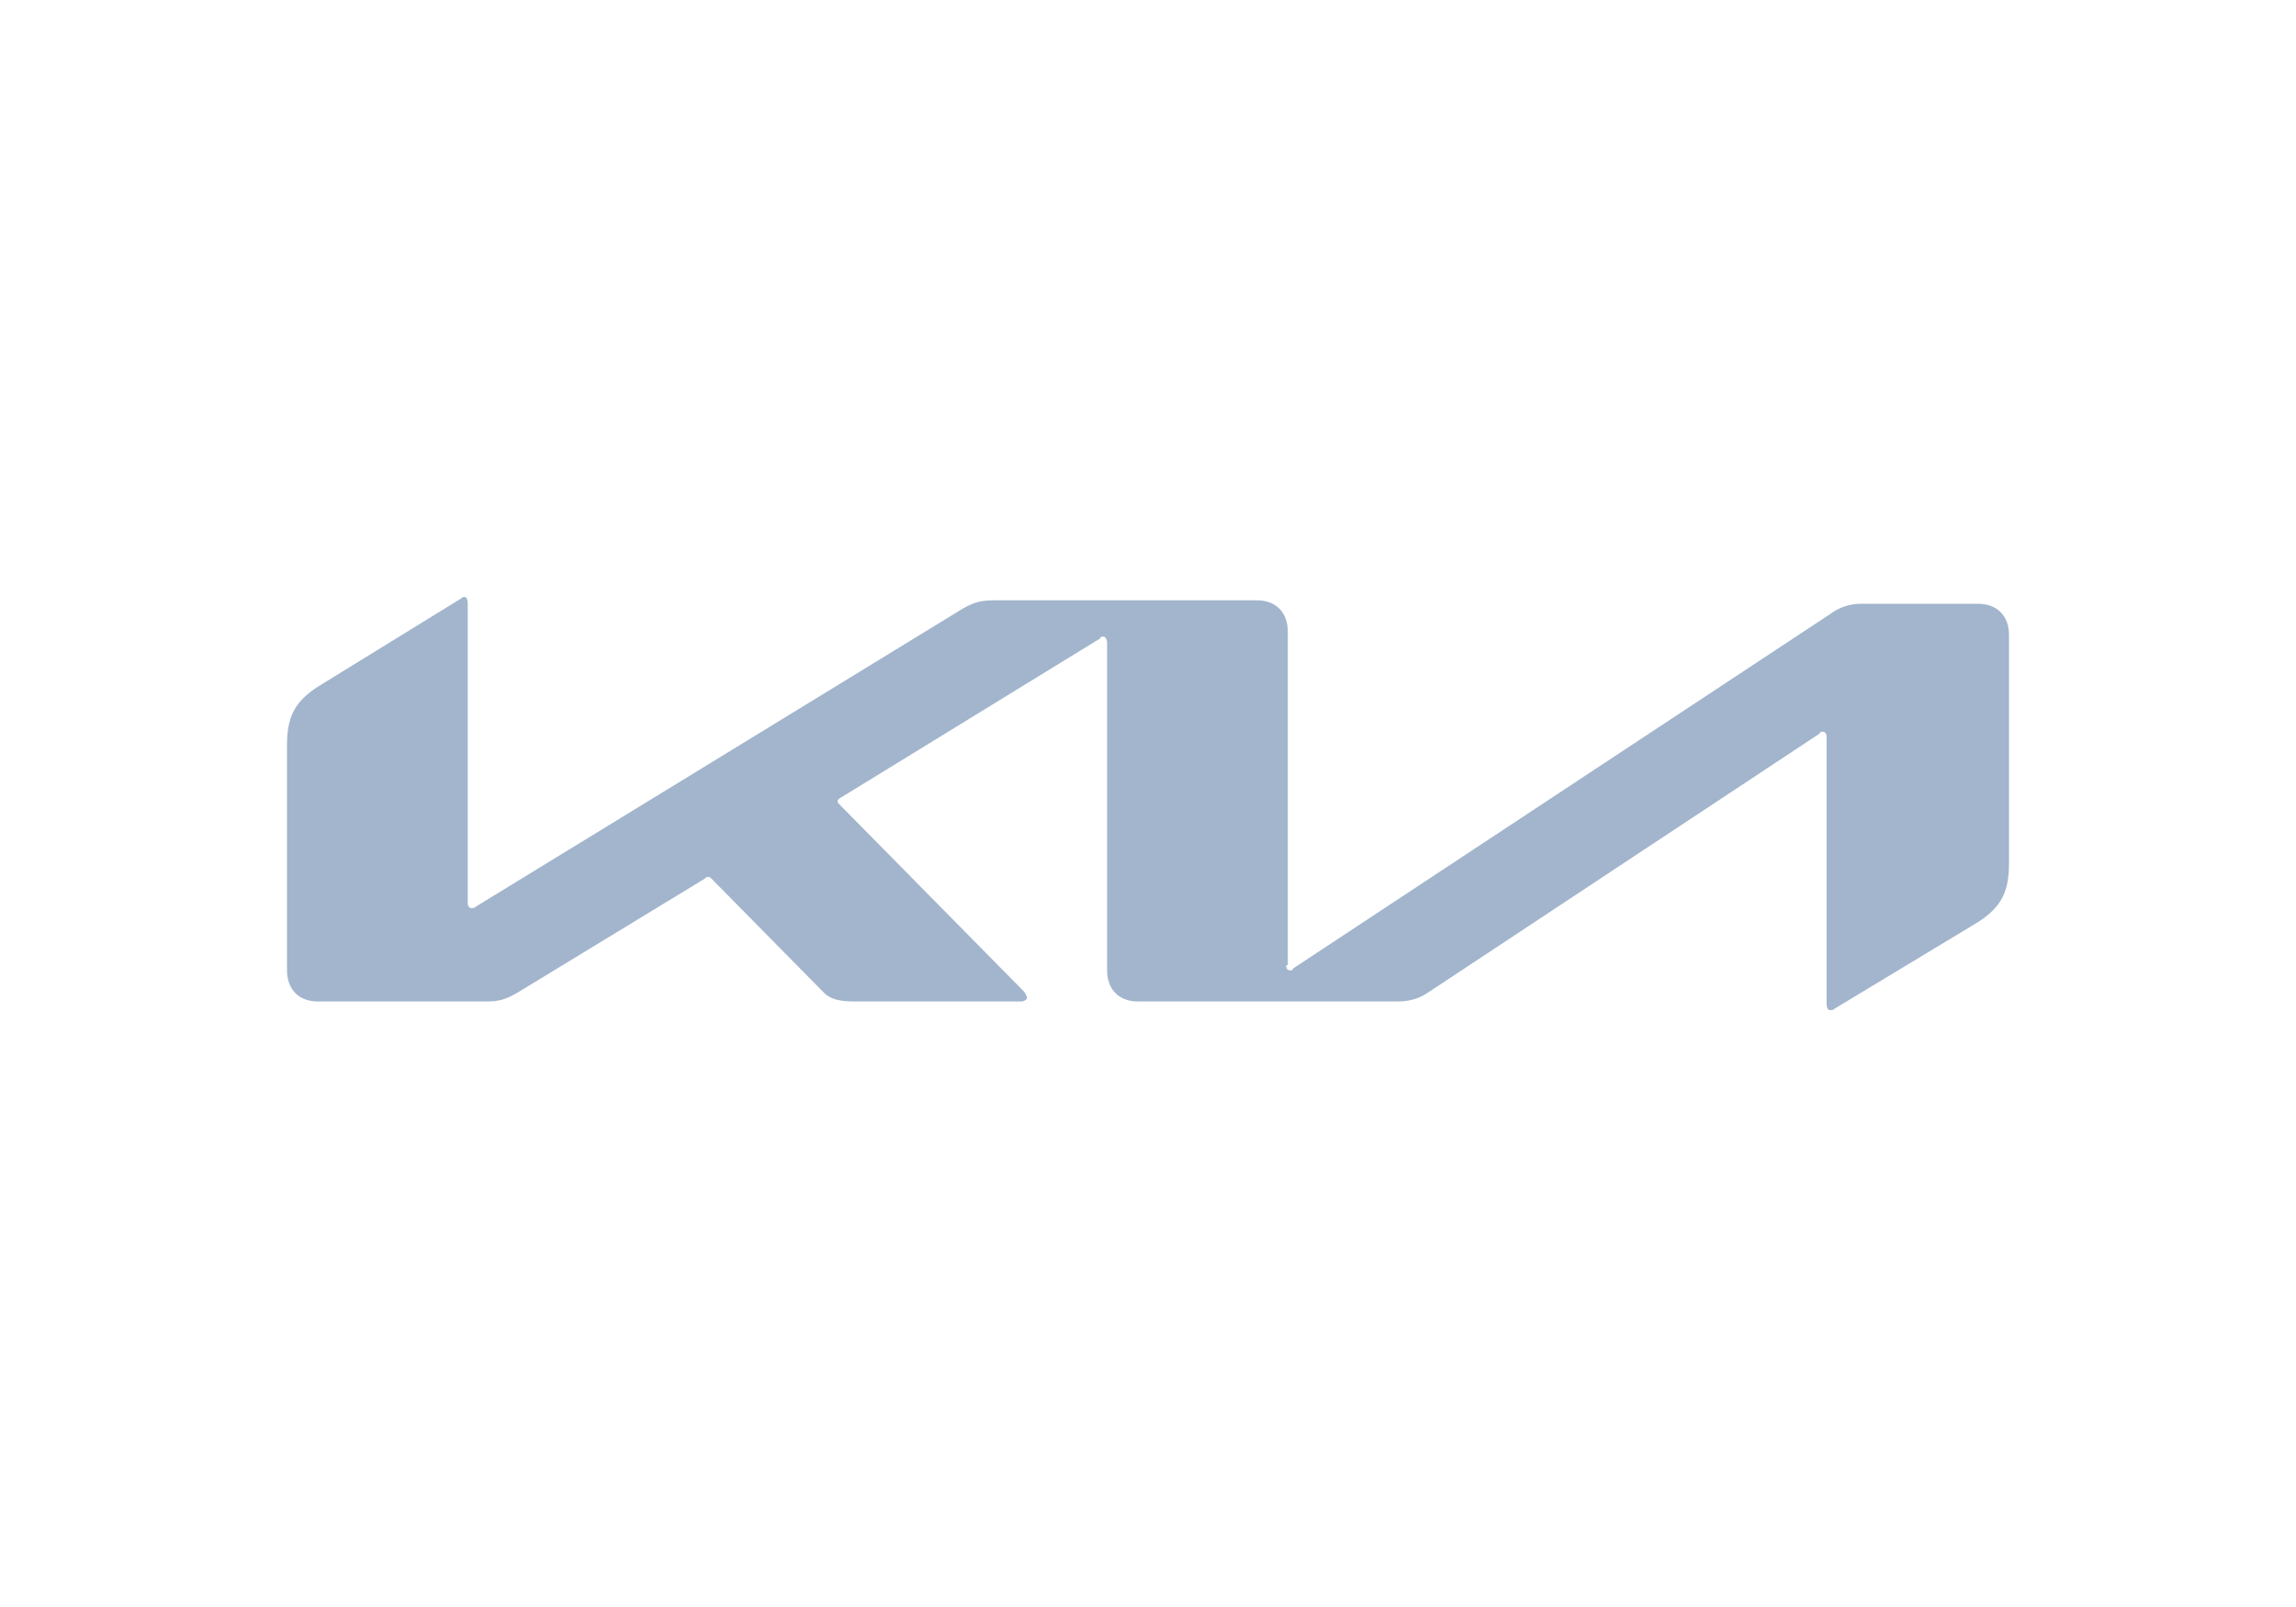 <svg width="200" height="140" viewBox="0 0 200 140" fill="none" xmlns="http://www.w3.org/2000/svg"><script xmlns=""/>
<path d="M112.03 84.084C112.03 84.385 112.178 84.536 112.327 84.536C112.475 84.536 112.624 84.536 112.624 84.385L159.406 53.506C160.177 52.92 161.115 52.602 162.079 52.602H172.327C173.96 52.602 175 53.657 175 55.314V75.197C175 77.607 174.406 78.962 172.327 80.318L159.851 87.849C159.703 88 159.554 88 159.406 88C159.257 88 159.109 87.849 159.109 87.397V64.201C159.109 63.9 158.96 63.749 158.812 63.749C158.663 63.749 158.515 63.749 158.515 63.9L124.356 86.494C123.465 87.096 122.574 87.247 121.683 87.247H99.109C97.475 87.247 96.436 86.192 96.436 84.536V55.916C96.436 55.766 96.287 55.464 96.139 55.464C95.99 55.464 95.842 55.464 95.842 55.615L73.267 69.473C72.97 69.623 72.97 69.774 72.97 69.774C72.97 69.925 72.97 69.925 73.119 70.075L89.158 86.343C89.307 86.494 89.456 86.795 89.456 86.946C89.456 87.096 89.158 87.247 89.01 87.247H74.455C73.267 87.247 72.376 87.096 71.782 86.494L61.98 76.552C61.832 76.402 61.832 76.402 61.683 76.402C61.535 76.402 61.535 76.402 61.386 76.552L45.05 86.494C44.01 87.096 43.416 87.247 42.376 87.247H27.673C26.04 87.247 25 86.192 25 84.536V64.954C25 62.544 25.594 61.188 27.673 59.833L40.148 52.151C40.297 52 40.446 52 40.446 52C40.594 52 40.743 52.151 40.743 52.602V78.661C40.743 78.962 40.891 79.113 41.04 79.113C41.188 79.113 41.337 79.113 41.485 78.962L83.812 53.054C84.852 52.452 85.445 52.301 86.634 52.301H109.505C111.139 52.301 112.178 53.356 112.178 55.013V84.084H112.03Z" fill="#A2B5CD"/>
</svg>